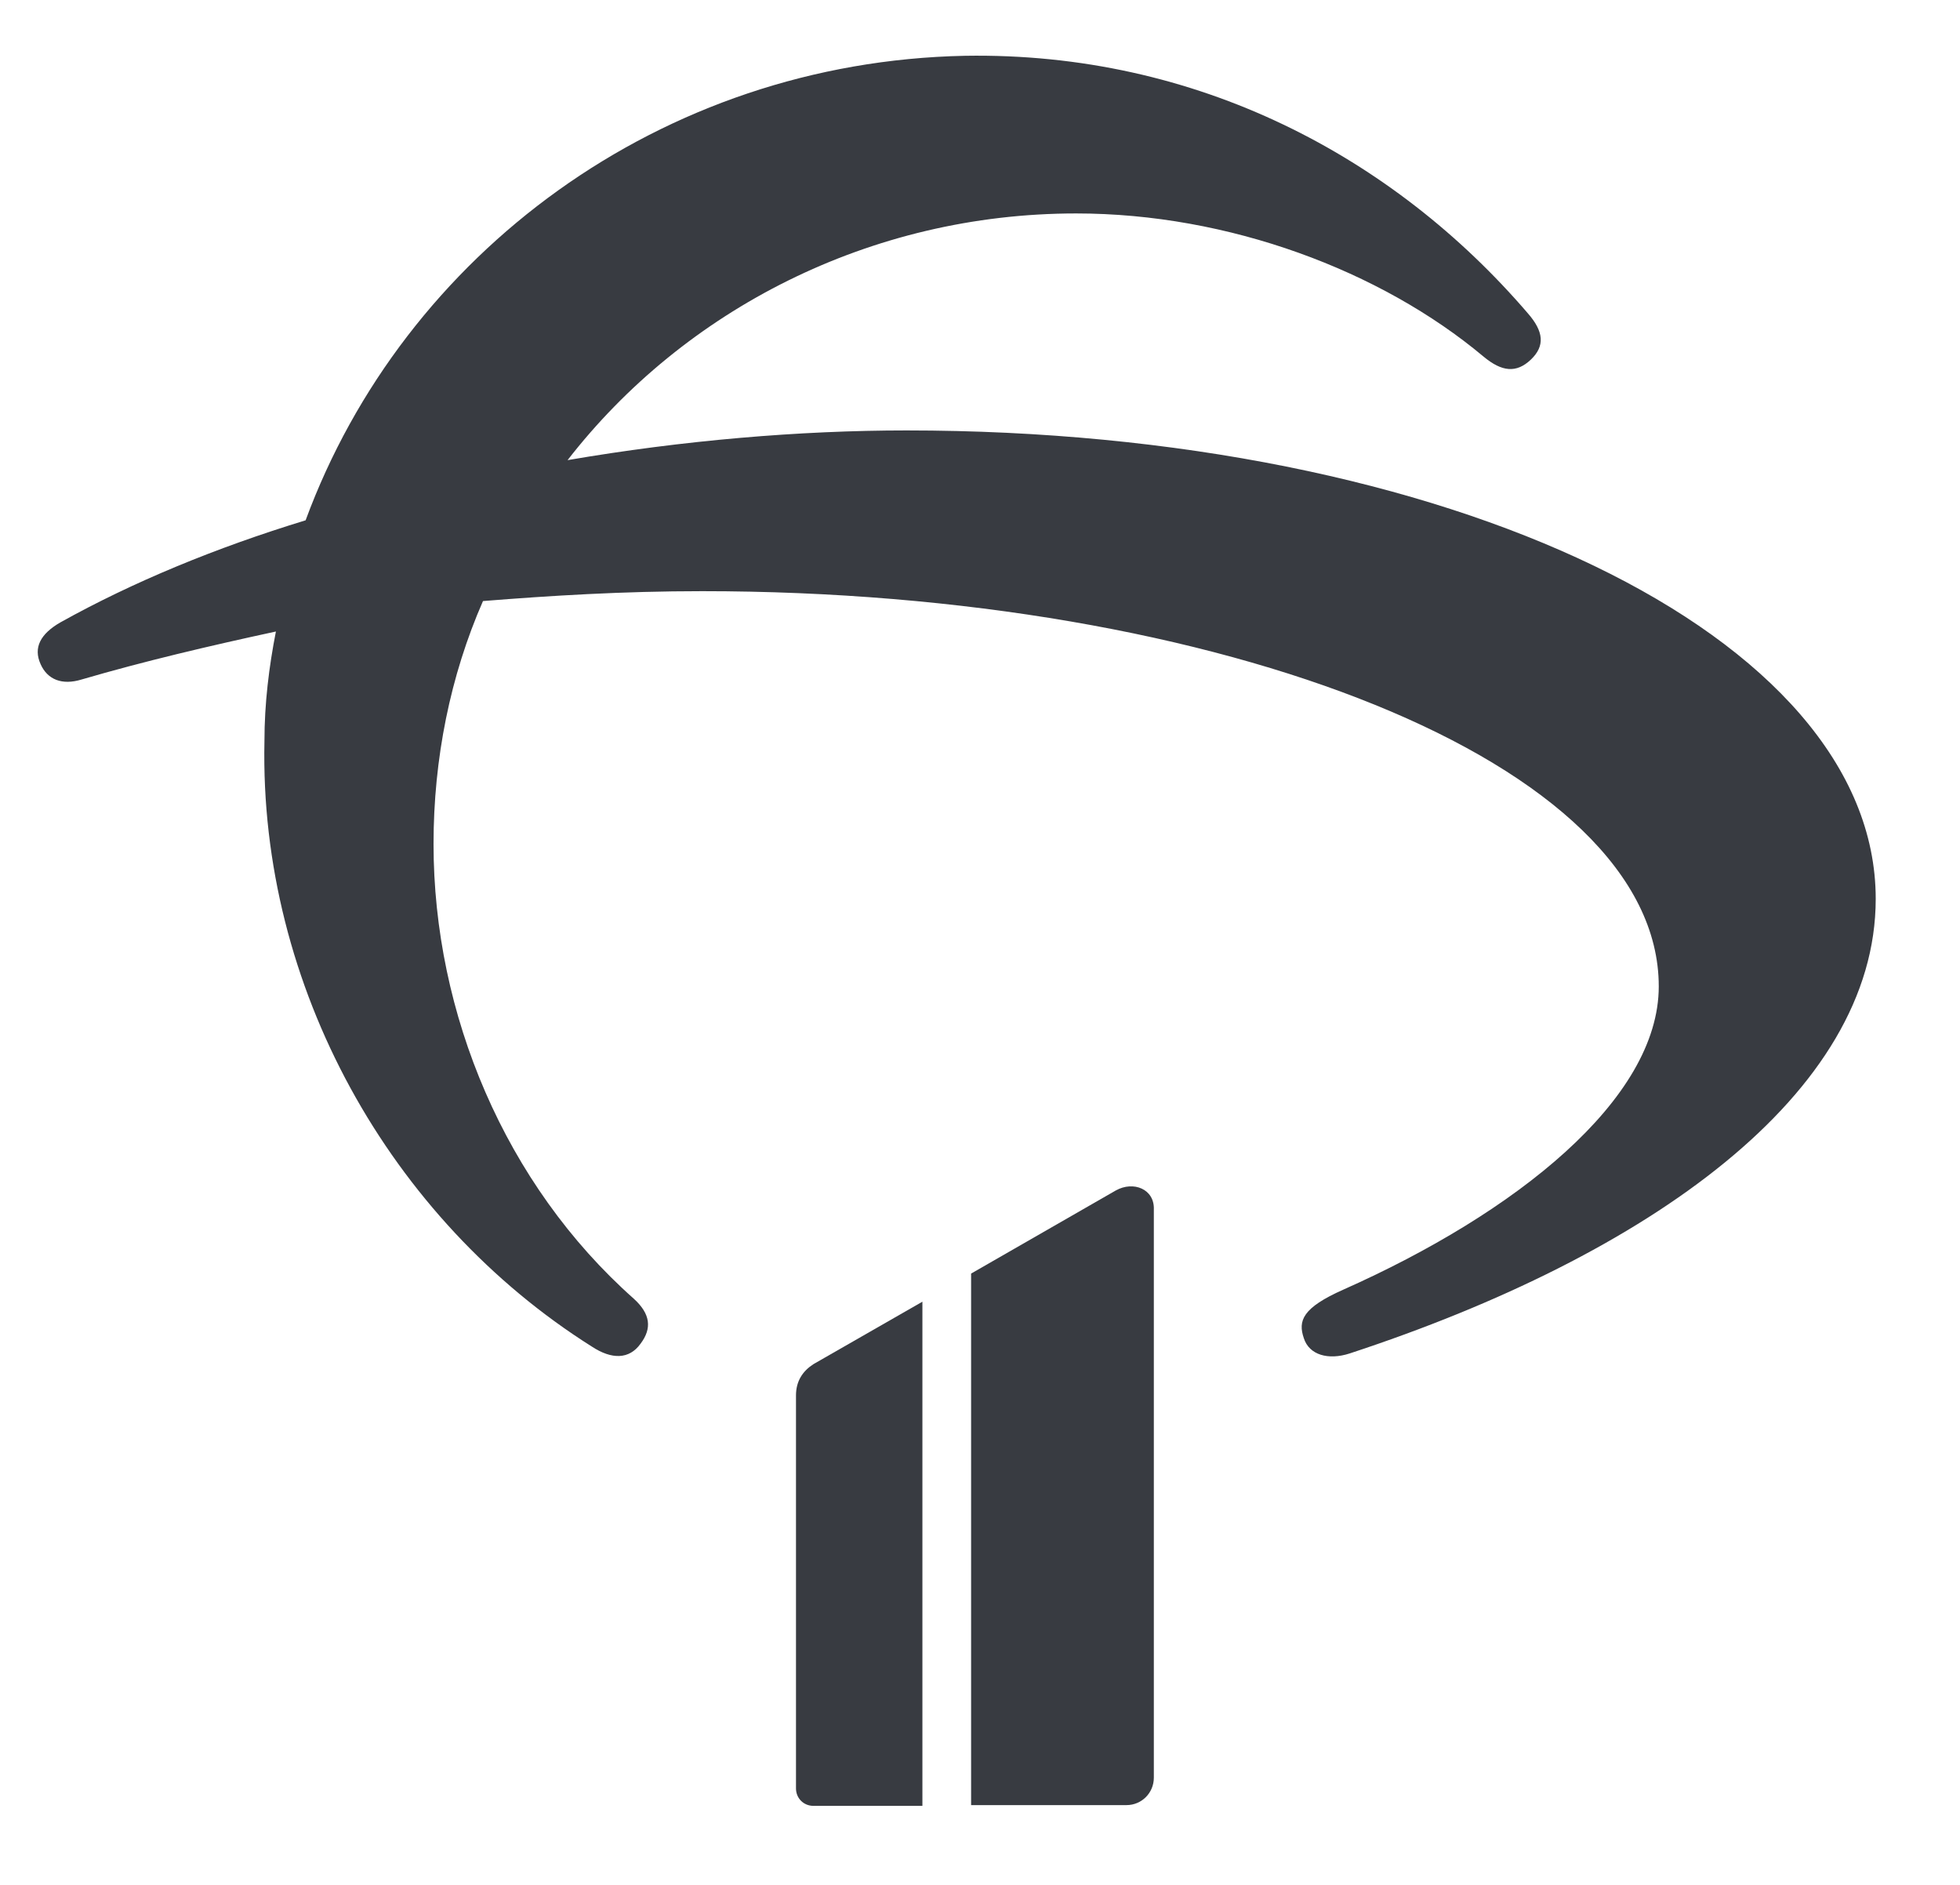 <svg width="26" height="25" viewBox="0 0 26 25" fill="none" xmlns="http://www.w3.org/2000/svg">
<g clip-path="url(#clip0_608_2981)">
<path d="M10.559 18.508V23.72C10.559 23.851 10.66 23.952 10.791 23.952H12.236V17.265L10.791 18.093C10.65 18.184 10.559 18.316 10.559 18.508Z" fill="#383B41"/>
<path d="M12.024 5.709C10.609 5.709 9.054 5.841 7.529 6.103C9.074 4.113 11.539 2.831 14.276 2.831C16.296 2.831 18.317 3.588 19.68 4.73C19.923 4.932 20.115 4.952 20.307 4.77C20.498 4.588 20.478 4.396 20.266 4.154C18.488 2.083 15.882 0.689 12.801 0.74C8.771 0.82 5.357 3.366 4.054 6.901C2.862 7.265 1.761 7.72 0.801 8.255C0.539 8.406 0.438 8.588 0.539 8.81C0.629 9.012 0.821 9.093 1.084 9.012C1.912 8.77 2.771 8.568 3.66 8.376C3.569 8.841 3.508 9.326 3.508 9.831C3.438 13.083 5.175 16.174 7.852 17.861C8.114 18.033 8.347 18.033 8.498 17.821C8.65 17.619 8.63 17.427 8.407 17.225C6.7 15.71 5.751 13.447 5.751 11.194C5.751 10.063 5.973 8.962 6.407 7.972C7.296 7.901 8.256 7.841 9.316 7.841C16.195 7.841 22.004 10.114 22.004 13.083C22.004 14.588 20.095 16.093 17.822 17.104C17.276 17.346 17.216 17.518 17.296 17.75C17.367 17.972 17.62 18.043 17.902 17.952C21.872 16.649 24.882 14.508 24.882 11.922C24.882 8.427 19.206 5.709 12.024 5.709Z" fill="#383B41"/>
<path d="M14.801 15.79L12.882 16.892V23.942H14.943C15.145 23.942 15.306 23.78 15.306 23.578V16.043C15.317 15.77 15.034 15.659 14.801 15.79Z" fill="#383B41"/>
</g>
<defs>
<clipPath id="clip0_608_2981">
<rect width="25" height="24" fill="white" transform="translate(0.5 0.738)"/>
</clipPath>
</defs>
</svg>
